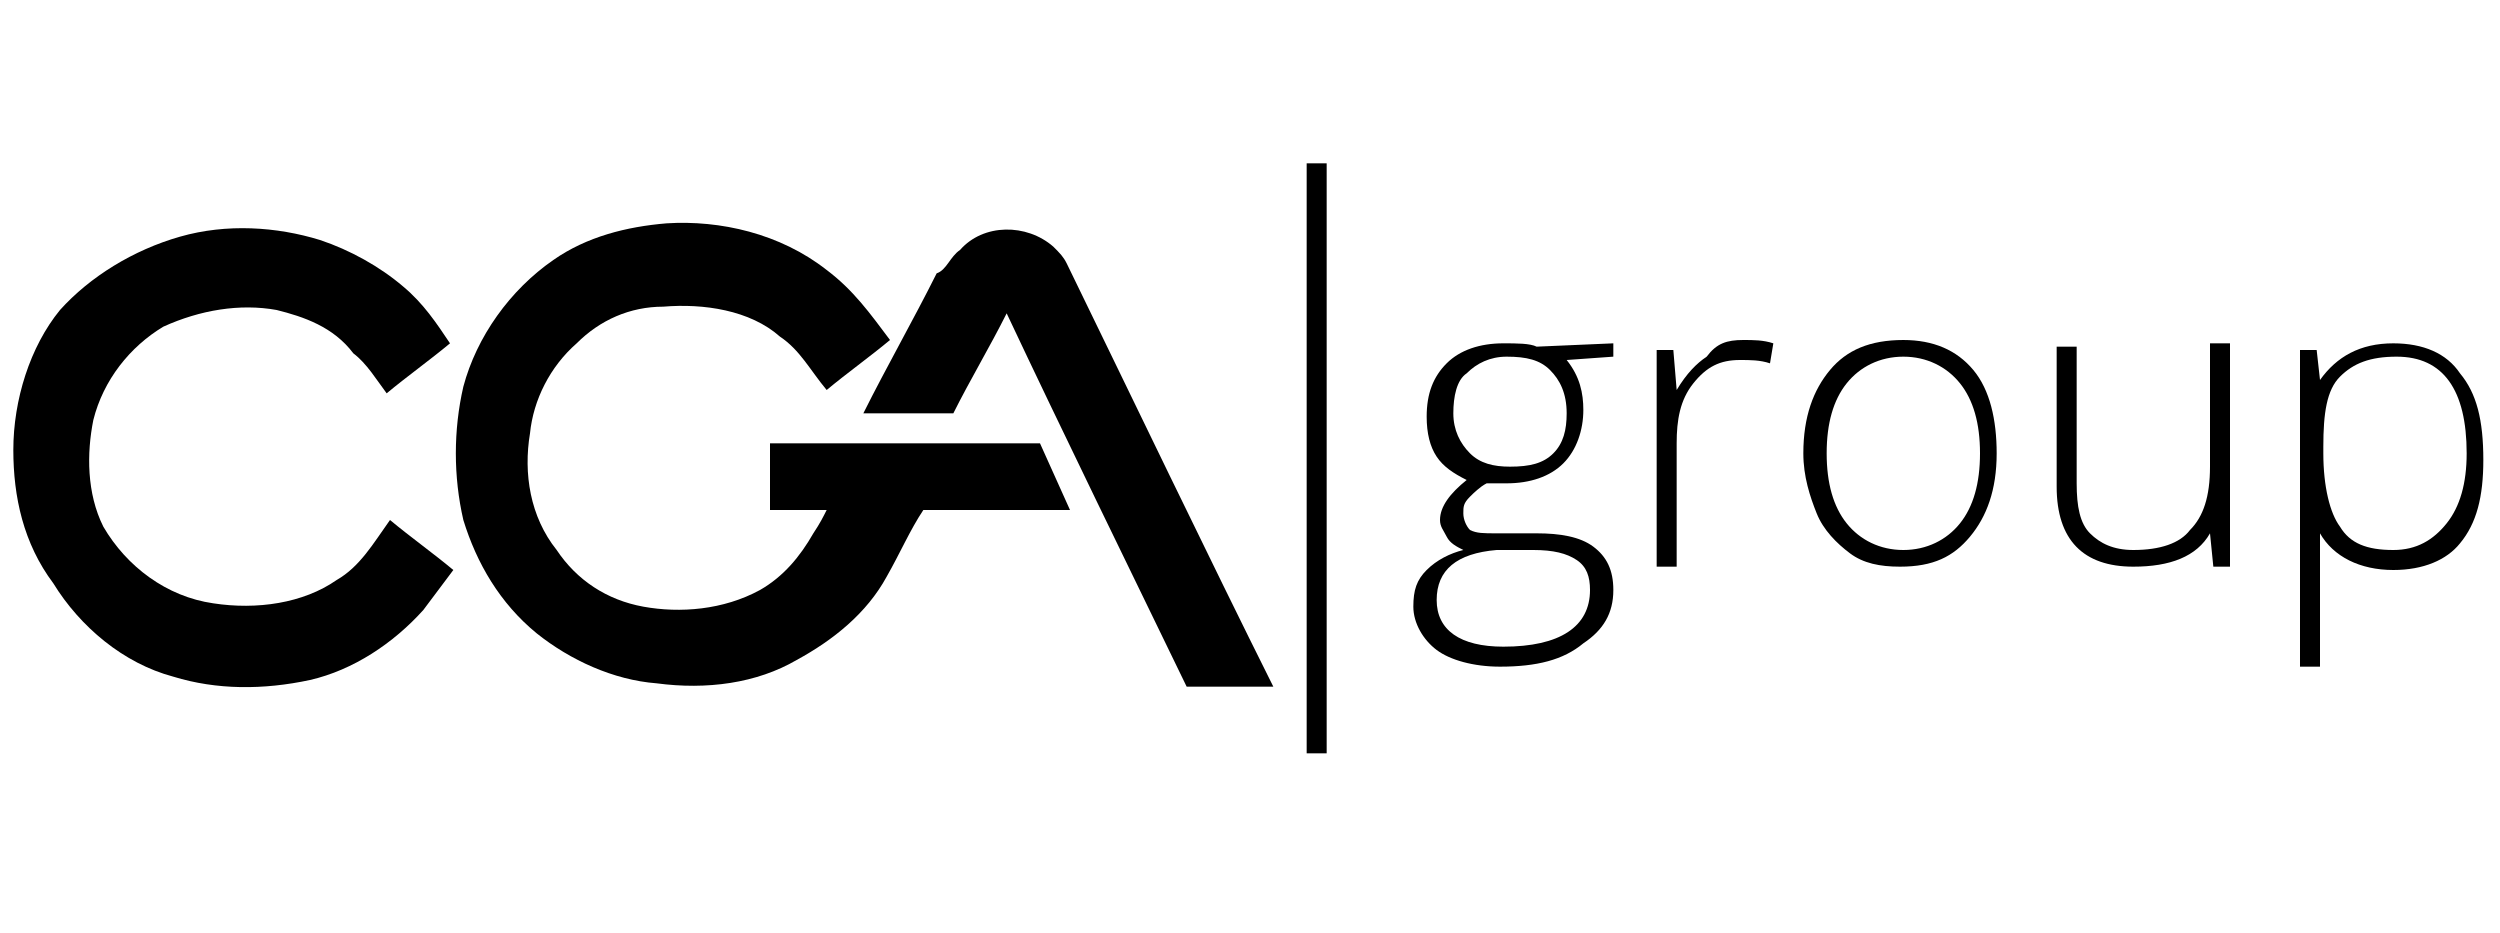 <?xml version="1.0" encoding="utf-8"?>
<!-- Generator: Adobe Illustrator 26.0.1, SVG Export Plug-In . SVG Version: 6.00 Build 0)  -->
<svg version="1.1" id="Layer_1" xmlns="http://www.w3.org/2000/svg" xmlns:xlink="http://www.w3.org/1999/xlink" x="0px" y="0px"
	 viewBox="0 0 75 28" style="enable-background:new 0 0 75 28;" xml:space="preserve">
<g>
	<path id="XMLID_409_" d="M5.4,7.1c1.4-0.4,2.9-0.3,4.2,0.1c0.9,0.3,1.8,0.8,2.5,1.4c0.6,0.5,1,1.1,1.4,1.7c-0.6,0.5-1.3,1-1.9,1.5
		c-0.3-0.4-0.6-0.9-1-1.2C10,9.8,9.1,9.5,8.3,9.3C7.2,9.1,6,9.3,4.9,9.8c-1,0.6-1.8,1.6-2.1,2.8c-0.2,1-0.2,2.2,0.3,3.2
		C3.8,17,5,17.9,6.4,18.1c1.3,0.2,2.7,0,3.7-0.7c0.7-0.4,1.1-1.1,1.6-1.8c0.6,0.5,1.3,1,1.9,1.5c-0.3,0.4-0.6,0.8-0.9,1.2
		c-0.9,1-2.1,1.8-3.4,2.1c-1.4,0.3-2.8,0.3-4.1-0.1c-1.5-0.4-2.8-1.5-3.6-2.8c-0.9-1.2-1.2-2.6-1.2-4c0-1.5,0.5-3.1,1.4-4.2
		C2.7,8.3,4,7.5,5.4,7.1z"/>
	<path id="XMLID_408_" d="M28.8,7.5c0.7-0.8,2-0.8,2.8-0.1c0.2,0.2,0.3,0.3,0.4,0.5c1.9,3.9,4.3,8.9,6.2,12.7c-0.9,0-1.7,0-2.6,0
		c-1.6-3.3-3.8-7.8-5.4-11.2c-0.5,1-1.1,2-1.6,3c-0.9,0-1.8,0-2.7,0c0.7-1.4,1.5-2.8,2.2-4.2C28.4,8.1,28.5,7.7,28.8,7.5z"/>
	<path id="XMLID_407_" d="M32.1,15.3l-0.9-2h-8.1v2h1.7c-0.1,0.2-0.2,0.4-0.4,0.7c-0.4,0.7-0.9,1.3-1.6,1.7
		c-1.1,0.6-2.4,0.7-3.5,0.5c-1.1-0.2-2-0.8-2.6-1.7c-0.8-1-1-2.3-0.8-3.5c0.1-1,0.6-2,1.4-2.7c0.7-0.7,1.6-1.1,2.6-1.1
		c1.2-0.1,2.6,0.1,3.5,0.9c0.6,0.4,0.9,1,1.4,1.6c0.6-0.5,1.3-1,1.9-1.5c-0.6-0.8-1.1-1.5-1.9-2.1c-1.4-1.1-3.2-1.5-4.8-1.4
		c-1.2,0.1-2.4,0.4-3.4,1.1c-1.3,0.9-2.3,2.3-2.7,3.8c-0.3,1.3-0.3,2.7,0,4c0.4,1.3,1.1,2.5,2.2,3.4c1,0.8,2.3,1.4,3.6,1.5
		c1.5,0.2,3,0,4.2-0.7c1.1-0.6,2.1-1.4,2.7-2.5c0.4-0.7,0.7-1.4,1.1-2C27.6,15.3,32.1,15.3,32.1,15.3z"/>
	<g id="XMLID_406_">
		<rect x="39.2" y="4.9" width="0.6" height="17.7"/>
	</g>
	<g id="XMLID_391_">
		<path id="XMLID_402_" d="M48.4,10.3v0.4L47,10.8c0.4,0.5,0.5,1,0.5,1.5c0,0.6-0.2,1.2-0.6,1.6c-0.4,0.4-1,0.6-1.7,0.6
			c-0.3,0-0.5,0-0.6,0c-0.2,0.1-0.4,0.3-0.5,0.4c-0.2,0.2-0.2,0.3-0.2,0.5c0,0.2,0.1,0.4,0.2,0.5c0.2,0.1,0.4,0.1,0.8,0.1h1.2
			c0.7,0,1.3,0.1,1.7,0.4c0.4,0.3,0.6,0.7,0.6,1.3c0,0.7-0.3,1.2-0.9,1.6c-0.6,0.5-1.4,0.7-2.5,0.7c-0.8,0-1.5-0.2-1.9-0.5
			c-0.4-0.3-0.7-0.8-0.7-1.3s0.1-0.8,0.4-1.1c0.3-0.3,0.7-0.5,1.1-0.6c-0.2-0.1-0.4-0.2-0.5-0.4s-0.2-0.3-0.2-0.5
			c0-0.4,0.3-0.8,0.8-1.2c-0.4-0.2-0.7-0.4-0.9-0.7c-0.2-0.3-0.3-0.7-0.3-1.2c0-0.7,0.2-1.2,0.6-1.6c0.4-0.4,1-0.6,1.7-0.6
			c0.4,0,0.8,0,1,0.1L48.4,10.3L48.4,10.3z M43.1,18c0,0.9,0.7,1.4,2,1.4c1.7,0,2.6-0.6,2.6-1.7c0-0.4-0.1-0.7-0.4-0.9
			c-0.3-0.2-0.7-0.3-1.3-0.3h-1.1C43.7,16.6,43.1,17.1,43.1,18z M43.6,12.4c0,0.5,0.2,0.9,0.5,1.2c0.3,0.3,0.7,0.4,1.2,0.4
			c0.6,0,1-0.1,1.3-0.4c0.3-0.3,0.4-0.7,0.4-1.2c0-0.6-0.2-1-0.5-1.3c-0.3-0.3-0.7-0.4-1.3-0.4c-0.5,0-0.9,0.2-1.2,0.5
			C43.7,11.4,43.6,11.9,43.6,12.4z"/>
		<path id="XMLID_400_" d="M52.3,10.2c0.3,0,0.6,0,0.9,0.1l-0.1,0.6c-0.3-0.1-0.6-0.1-0.9-0.1c-0.6,0-1,0.2-1.4,0.7
			c-0.4,0.5-0.5,1.1-0.5,1.8V17h-0.6v-6.5h0.5l0.1,1.2l0,0c0.3-0.5,0.6-0.8,0.9-1C51.5,10.3,51.8,10.2,52.3,10.2z"/>
		<path id="XMLID_397_" d="M59.9,13.6c0,1.1-0.3,1.9-0.8,2.5C58.6,16.7,58,17,57,17c-0.6,0-1.1-0.1-1.5-0.4c-0.4-0.3-0.8-0.7-1-1.2
			c-0.2-0.5-0.4-1.1-0.4-1.8c0-1.1,0.3-1.9,0.8-2.5c0.5-0.6,1.2-0.9,2.2-0.9c0.9,0,1.6,0.3,2.1,0.9C59.7,11.7,59.9,12.6,59.9,13.6z
			 M54.8,13.6c0,0.9,0.2,1.6,0.6,2.1s1,0.8,1.7,0.8s1.3-0.3,1.7-0.8c0.4-0.5,0.6-1.2,0.6-2.1s-0.2-1.6-0.6-2.1
			c-0.4-0.5-1-0.8-1.7-0.8s-1.3,0.3-1.7,0.8S54.8,12.7,54.8,13.6z"/>
		<path id="XMLID_395_" d="M62.3,10.3v4.2c0,0.7,0.1,1.2,0.4,1.5c0.3,0.3,0.7,0.5,1.3,0.5c0.8,0,1.4-0.2,1.7-0.6
			c0.4-0.4,0.6-1,0.6-1.9v-3.7h0.6V17h-0.5l-0.1-1l0,0c-0.4,0.7-1.2,1-2.3,1c-1.5,0-2.3-0.8-2.3-2.4v-4.2H62.3z"/>
		<path id="XMLID_392_" d="M71.8,17.1c-1,0-1.8-0.4-2.2-1.1l0,0v0.5c0,0.3,0,0.6,0,1v2.5H69v-9.5h0.5l0.1,0.9l0,0
			c0.5-0.7,1.2-1.1,2.2-1.1c0.9,0,1.6,0.3,2,0.9c0.5,0.6,0.7,1.4,0.7,2.6c0,1.1-0.2,1.9-0.7,2.5C73.4,16.8,72.7,17.1,71.8,17.1z
			 M71.8,16.5c0.7,0,1.2-0.3,1.6-0.8c0.4-0.5,0.6-1.2,0.6-2.1c0-1.9-0.7-2.9-2.1-2.9c-0.8,0-1.3,0.2-1.7,0.6
			c-0.4,0.4-0.5,1.1-0.5,2.1v0.2c0,1,0.2,1.8,0.5,2.2C70.5,16.3,71,16.5,71.8,16.5z"/>
	</g>
</g>
</svg>

